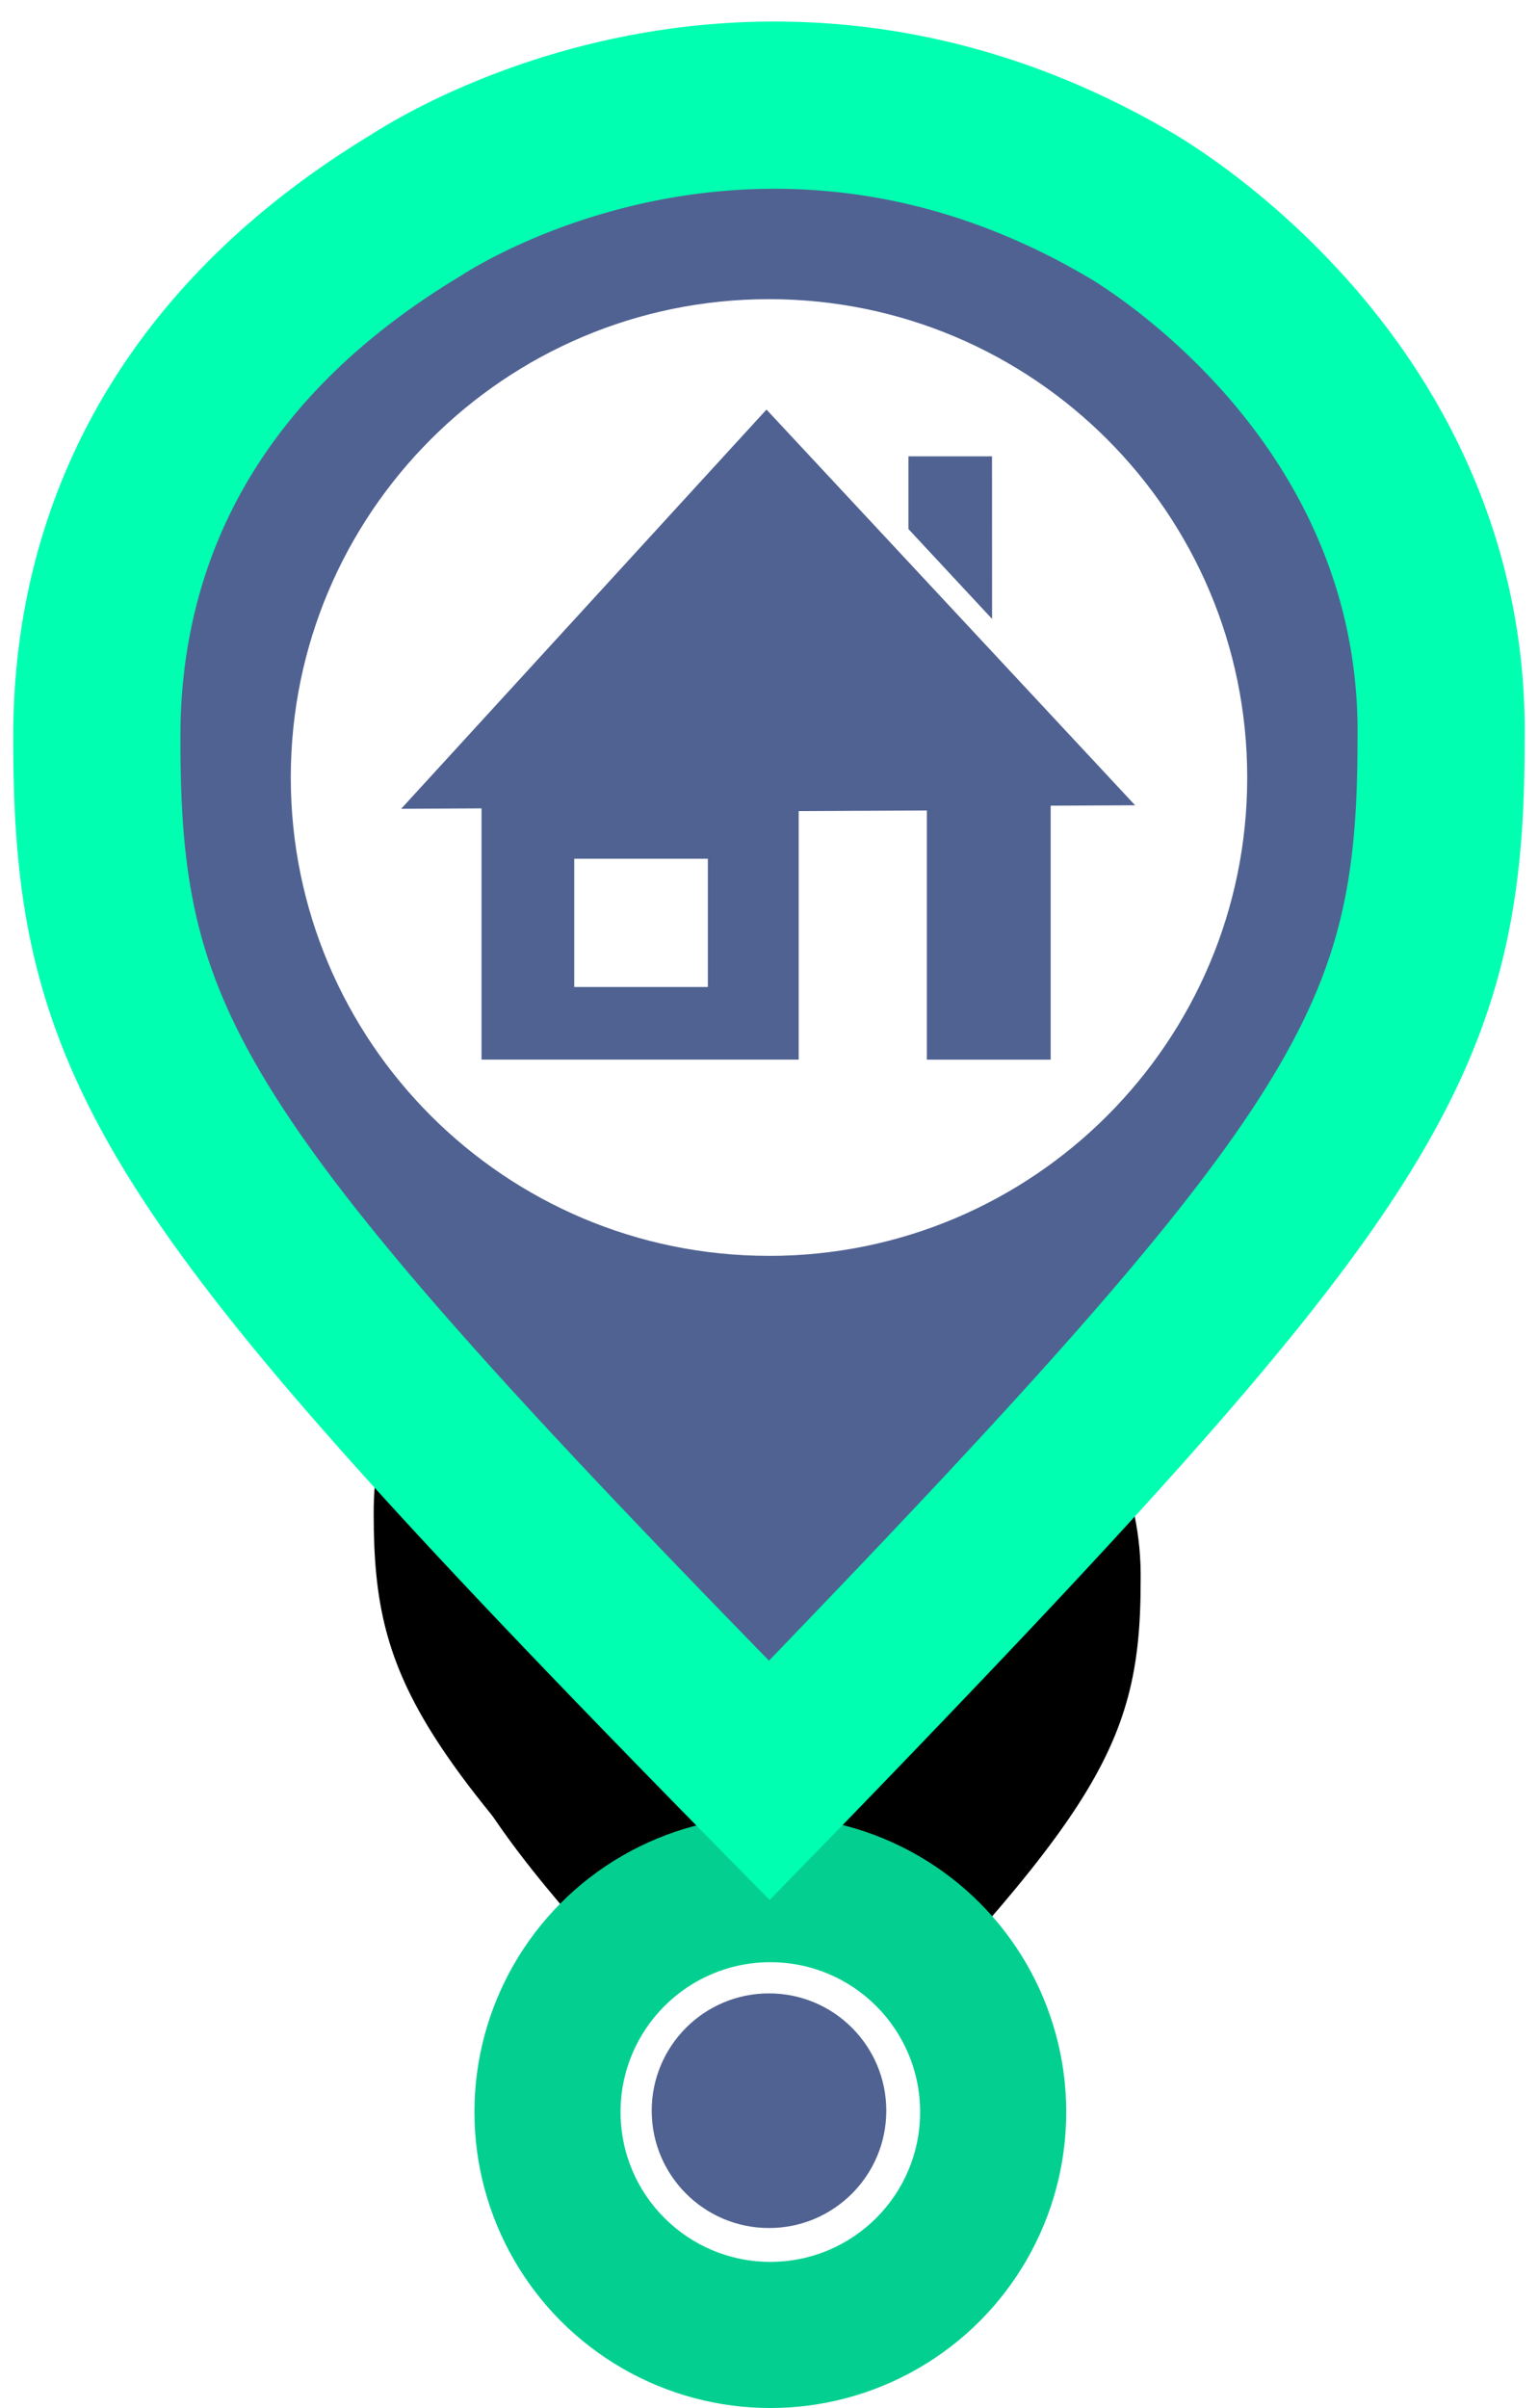 <svg width="46" height="72" viewBox="0 0 46 72" xmlns="http://www.w3.org/2000/svg" xmlns:xlink="http://www.w3.org/1999/xlink">
    <defs>
        <filter x="-118.9%" y="-9.3%" width="328.5%" height="282.8%" filterUnits="objectBoundingBox" id="k549qeepfa">
            <feOffset dx="-1" dy="22" in="SourceAlpha" result="shadowOffsetOuter1"/>
            <feGaussianBlur stdDeviation="6" in="shadowOffsetOuter1" result="shadowBlurOuter1"/>
            <feColorMatrix values="0 0 0 0 0.688 0 0 0 0 0.704 0 0 0 0 0.745 0 0 0 0.69 0" in="shadowBlurOuter1"/>
        </filter>
        <filter x="-118.9%" y="-9.3%" width="328.5%" height="282.8%" filterUnits="objectBoundingBox" id="j4dfk4g5dc">
            <feOffset dx="0.5" dy="24" in="SourceAlpha" result="shadowOffsetOuter1"/>
            <feGaussianBlur stdDeviation="6" in="shadowOffsetOuter1" result="shadowBlurOuter1"/>
            <feColorMatrix values="0.3 0 0 0 0 0.3 0 0 0 0 0.3 0 0 0 0 0 0 0 0.3 0" in="shadowBlurOuter1"/>
        </filter>
        <path d="M16.877 14.192c-4.277 2.57-5.116 6.058-5.097 8.455 0 5.14 1.416 7.216 10.72 16.753 9.22-9.566 10.72-11.613 10.718-16.748.104-5.638-4.94-8.46-4.94-8.46-6.132-3.582-11.4 0-11.4 0z" id="orr0y4tb1b"/>
        <path d="M11.877 9.192C7.6 11.762 6.761 15.25 6.78 17.647c0 5.14 1.416 7.216 10.72 16.753 9.22-9.566 10.72-11.613 10.718-16.748.104-5.638-4.94-8.46-4.94-8.46-6.132-3.582-11.4 0-11.4 0z" id="3agodx4ywd"/>
    </defs>
    <g fill="none" fill-rule="evenodd">
        <use filter="url(#k549qeepfa)" xlink:href="#orr0y4tb1b" fill="#000" transform="translate(.397 .644)"/>
        <use filter="url(#j4dfk4g5dc)" xlink:href="#3agodx4ywd" fill="#000" transform="translate(5.397 5.644)"/>
        <g transform="translate(14.19 54.3)">
            <circle fill="#03D090" cx="8.85" cy="8.85" r="8.85"/>
            <circle fill="#FFF" cx="8.85" cy="8.85" r="4.48"/>
            <circle fill="#506292" cx="8.81" cy="8.81" r="3.508"/>
        </g>
        <path d="M23 37.55c-7.9 0-14.303-6.403-14.303-14.302 0-7.9 6.404-14.303 14.303-14.303 7.9 0 14.303 6.404 14.303 14.303 0 7.9-6.404 14.303-14.303 14.303" fill="#FFF"/>
        <path d="M23.159 3.144c3.147 0 6.78.73 10.59 2.956.439.252 4.37 2.6 6.983 7.074 1.402 2.401 2.43 5.402 2.369 9-.001 8.871-2.218 12.528-18.301 29.214-.614.637-1.21 1.253-1.79 1.848a626.008 626.008 0 0 1-1.8-1.837C4.97 34.75 2.898 31.046 2.897 22.153c-.033-4.523 1.468-11.148 9.55-16.02.647-.42 4.843-2.989 10.712-2.989z" stroke="#00FFB0" stroke-width="5" fill="#506292"/>
        <path d="M23 37.55c-7.9 0-14.303-6.403-14.303-14.302 0-7.9 6.404-14.303 14.303-14.303 7.9 0 14.303 6.404 14.303 14.303 0 7.9-6.404 14.303-14.303 14.303" fill="#FFF"/>
        <g fill="#506292" fill-rule="nonzero">
            <path d="M21.171 25.677h-3.996v3.834h3.996v-3.834zm6.55-1.443-3.833.018v7.431h-9.486v-7.512l-2.404.012 10.927-11.937L33.95 24.078l-2.526.012v7.593h-3.703v-7.449zM29.67 13.644H27.17v2.174l2.502 2.688z"/>
        </g>
    </g>
</svg>
